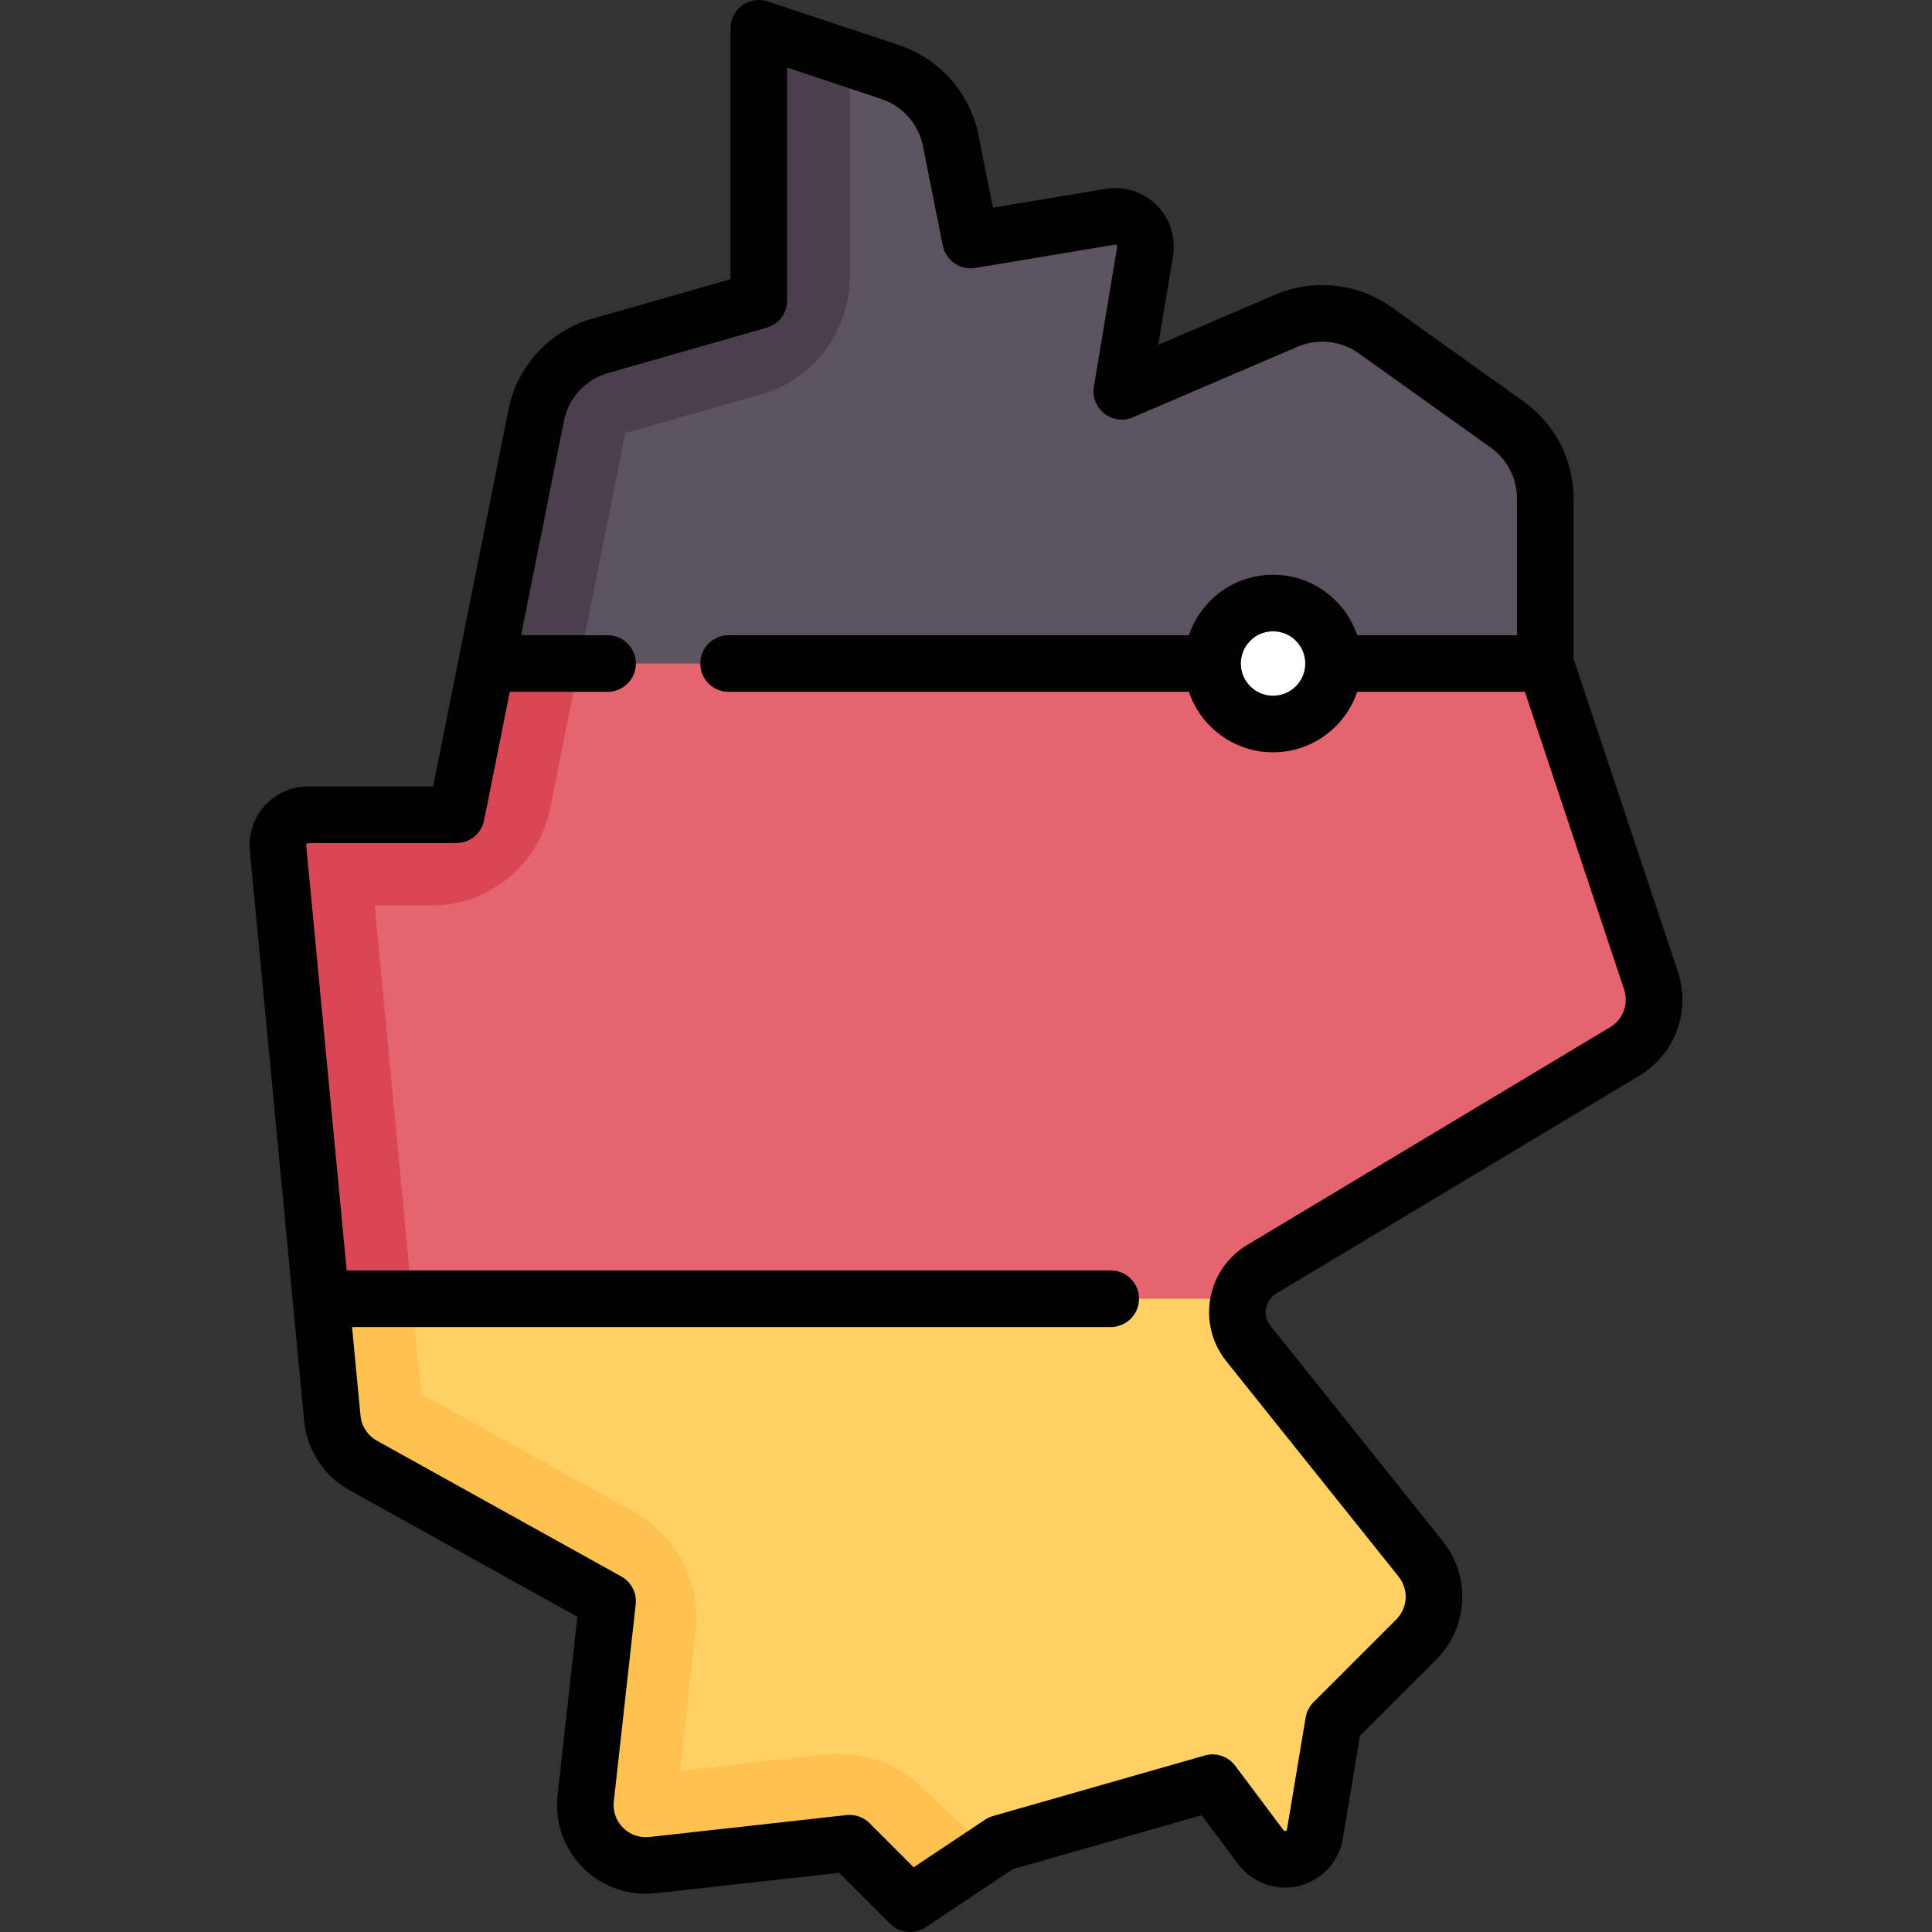 <svg id="Capa_1" enable-background="new 0 0 512 512" height="512" viewBox="0 0 512 512" width="512" xmlns="http://www.w3.org/2000/svg"><rect x="0" y="0" width="512" height="512" fill="#333333" stroke="none"/><path d="m201.098 18.622v54.977c0 3.579-2.373 6.724-5.814 7.708l-36.2 10.343c-8.658 2.474-15.209 9.577-16.975 18.407l-19.884 99.419c-.749 3.747-4.039 6.444-7.86 6.444h-32.71c-4.727 0-8.428 4.07-7.98 8.776l14.397 151.164c.501 5.257 3.558 9.93 8.174 12.495l60.108 33.393c2.825 1.569 4.431 4.681 4.074 7.893l-5.214 46.926c-1.135 10.211 7.493 18.839 17.705 17.705l48.398-5.378c2.42-.269 4.832.577 6.553 2.299l8.661 8.661c2.702 2.702 6.935 3.121 10.115 1.002l14.416-9.611c2.76-1.84 5.788-3.24 8.977-4.151l45.995-13.142c3.195-.913 6.622.24 8.615 2.898l9.498 12.664c4.231 5.642 13.161 3.464 14.32-3.492l4.514-27.084c.275-1.648 1.057-3.169 2.239-4.35l20.101-20.101c5.776-5.777 6.286-14.973 1.183-21.352l-45.679-57.099c-5.02-6.275-3.355-15.536 3.535-19.67l96.193-57.716c6.443-3.866 9.337-11.689 6.961-18.817l-27.998-83.993v-43.737c0-7.766-3.751-15.055-10.071-19.569l-35.03-25.022c-6.837-4.884-15.728-5.845-23.451-2.535l-30.199 12.943c-5.825 2.496-12.107-2.435-11.065-8.686l3.761-22.566c.904-5.425-3.799-10.129-9.225-9.225l-29.371 4.895c-4.268.711-8.33-2.092-9.178-6.335l-3.757-18.785c-1.692-8.462-7.79-15.369-15.977-18.098l-24.306-8.102c-5.189-1.731-10.549 2.132-10.549 7.604z" fill="#ffd064"/><path d="m261.062 491.244c.366-.244.773-.414 1.148-.643l-1.405-1.331-16.085-15.234c-5.899-5.905-13.951-9.241-22.517-9.241-1.176 0-2.357.065-3.542.196l-38.439 4.271 4.108-36.967c1.432-12.882-4.966-25.273-16.296-31.569l-56.421-31.345-12.326-129.413h15.077c15.234 0 28.457-10.841 31.442-25.777l19.884-99.418 36.201-10.344c13.692-3.912 23.255-16.591 23.255-30.831v-58.082l-13.498-4.499c-5.19-1.73-10.551 2.133-10.551 7.605v54.977c0 3.579-2.372 6.724-5.814 7.708l-36.2 10.343c-8.658 2.474-15.208 9.577-16.975 18.407l-19.884 99.419c-.749 3.747-4.039 6.444-7.861 6.444h-32.707c-4.728 0-8.429 4.07-7.981 8.776l14.396 151.164c.501 5.257 3.558 9.931 8.175 12.495l60.107 33.393c2.825 1.569 4.431 4.681 4.075 7.892l-5.214 46.925c-1.135 10.211 7.494 18.839 17.704 17.705l48.399-5.378c2.42-.269 4.831.577 6.553 2.299l8.661 8.661c2.702 2.702 6.936 3.121 10.115 1.002z" fill="#ffc250"/><path d="m122.225 209.475c-.749 3.747-4.039 6.444-7.861 6.444h-32.708c-4.728 0-8.429 4.07-7.98 8.776l11.379 119.482h243.424c.876-3.133 2.834-5.984 5.882-7.813l96.193-57.716c6.444-3.866 9.338-11.689 6.961-18.818l-27.998-83.993-277.195-5.505z" fill="#e5646e"/><path d="m399.447 112.533-35.03-25.022c-6.837-4.884-15.728-5.845-23.451-2.535l-30.199 12.943c-5.825 2.497-12.106-2.435-11.065-8.685l3.761-22.566c.904-5.425-3.799-10.129-9.225-9.225l-29.371 4.895c-4.268.711-8.33-2.093-9.178-6.335l-3.757-18.785c-1.692-8.462-7.79-15.369-15.976-18.098l-24.306-8.102c-5.191-1.73-10.551 2.133-10.551 7.605v54.977c0 3.579-2.372 6.724-5.814 7.708l-36.2 10.343c-8.658 2.474-15.209 9.577-16.975 18.407l-13.156 65.783h280.565v-43.737c-.002-7.769-3.753-15.058-10.072-19.571z" fill="#5d5360"/><circle cx="337.372" cy="175.839" fill="#fff" r="16.032"/><path d="m128.953 175.839-6.727 33.637c-.749 3.747-4.039 6.444-7.861 6.444h-32.709c-4.728 0-8.429 4.07-7.981 8.776l11.379 119.482h24.157l-9.924-104.21h15.077c15.234 0 28.457-10.841 31.442-25.777l7.67-38.352z" fill="#db4655"/><path d="m201.891 104.429c13.692-3.912 23.255-16.591 23.255-30.831v-58.082l-13.498-4.499c-5.19-1.73-10.551 2.133-10.551 7.605v54.977c0 3.579-2.372 6.724-5.814 7.708l-36.2 10.343c-8.658 2.474-15.208 9.577-16.975 18.407l-13.156 65.783h24.524l12.214-61.066z" fill="#4b3f4e"/><path d="m444.63 257.46-27.613-82.839v-42.52c0-10.166-4.939-19.763-13.211-25.672l-35.03-25.021c-8.911-6.365-20.7-7.639-30.765-3.326l-31.067 13.314 3.916-23.496c.822-4.932-.798-9.987-4.333-13.522-3.536-3.536-8.592-5.157-13.523-4.334l-29.864 4.977-3.855-19.275c-2.215-11.073-10.246-20.171-20.959-23.742l-34.857-11.619c-2.286-.762-4.801-.379-6.757 1.031-1.956 1.409-3.115 3.673-3.115 6.084v66.488l-36.574 10.449c-11.409 3.26-19.941 12.513-22.269 24.147l-19.966 99.834h-33.133c-4.361 0-8.546 1.851-11.48 5.078s-4.38 7.568-3.966 11.909l14.396 151.165c.736 7.719 5.221 14.574 11.999 18.34l60.408 33.56-5.252 47.267c-.794 7.144 1.666 14.156 6.748 19.238s12.095 7.542 19.239 6.749l48.645-5.404 13.483 13.483c1.45 1.45 3.37 2.197 5.306 2.197 1.44 0 2.889-.414 4.158-1.26l23.074-15.383 50.024-14.292 9.711 12.948c3.731 4.976 10.046 7.238 16.088 5.766 6.042-1.474 10.607-6.389 11.63-12.524l4.541-27.247 20.218-20.218c8.491-8.491 9.237-21.964 1.736-31.341l-45.679-57.099c-1.424-1.78-1.347-3.662-1.174-4.625s.756-2.755 2.711-3.928l96.193-57.716c9.531-5.719 13.732-17.077 10.218-27.621zm-17.935 14.758-96.193 57.716c-5.14 3.084-8.697 8.237-9.757 14.137-1.061 5.9.479 11.968 4.224 16.649l45.679 57.099c2.72 3.4 2.449 8.285-.629 11.363l-21.918 21.918c-1.105 1.105-1.838 2.528-2.095 4.07l-4.936 29.618c-.027.165-.056.336-.387.417-.328.08-.435-.058-.535-.192l-12.809-17.078c-1.865-2.486-5.07-3.565-8.061-2.711l-56.113 16.032c-.746.213-1.454.541-2.1.971l-18.933 12.622-11.685-11.685c-1.414-1.415-3.325-2.197-5.303-2.197-.275 0-.552.015-.829.046l-52.228 5.803c-2.591.288-5.133-.604-6.976-2.447s-2.734-4.385-2.447-6.975l5.803-52.228c.334-3.005-1.169-5.916-3.812-7.385l-64.771-35.983c-2.458-1.365-4.084-3.852-4.351-6.649l-2.235-23.472h201.061c4.142 0 7.5-3.358 7.5-7.5 0-4.143-3.358-7.5-7.5-7.5h-202.485l-10.732-112.693c-.006-.062-.022-.228.132-.396.153-.168.319-.168.382-.168h39.281c3.575 0 6.653-2.523 7.354-6.029l6.81-34.051h25.917c4.142 0 7.5-3.358 7.5-7.5 0-4.143-3.358-7.5-7.5-7.5h-22.917l11.362-56.812c1.221-6.103 5.697-10.957 11.681-12.667l42.014-12.004c3.22-.92 5.439-3.862 5.439-7.211v-61.74l24.985 8.329c5.62 1.873 9.832 6.645 10.994 12.454l5.279 26.396c.793 3.97 4.597 6.593 8.587 5.927l37.027-6.171c.085-.014.262-.044.45.144s.158.365.144.45l-6.171 37.027c-.451 2.704.61 5.439 2.767 7.132 2.156 1.693 5.065 2.074 7.585.994l43.676-18.718c5.281-2.263 11.464-1.594 16.137 1.745l35.03 25.021c4.339 3.1 6.93 8.133 6.93 13.466v36.237h-42.346c-3.139-9.309-11.946-16.032-22.3-16.032s-19.16 6.724-22.3 16.032h-121.988c-4.142 0-7.5 3.357-7.5 7.5 0 4.142 3.358 7.5 7.5 7.5h121.989c3.139 9.308 11.946 16.032 22.3 16.032s19.16-6.724 22.3-16.032h44.44l26.288 78.864c1.274 3.823-.249 7.941-3.705 10.015zm-80.791-96.379c0 4.704-3.828 8.532-8.532 8.532s-8.532-3.828-8.532-8.532c0-4.705 3.828-8.532 8.532-8.532s8.532 3.827 8.532 8.532z"/></svg>